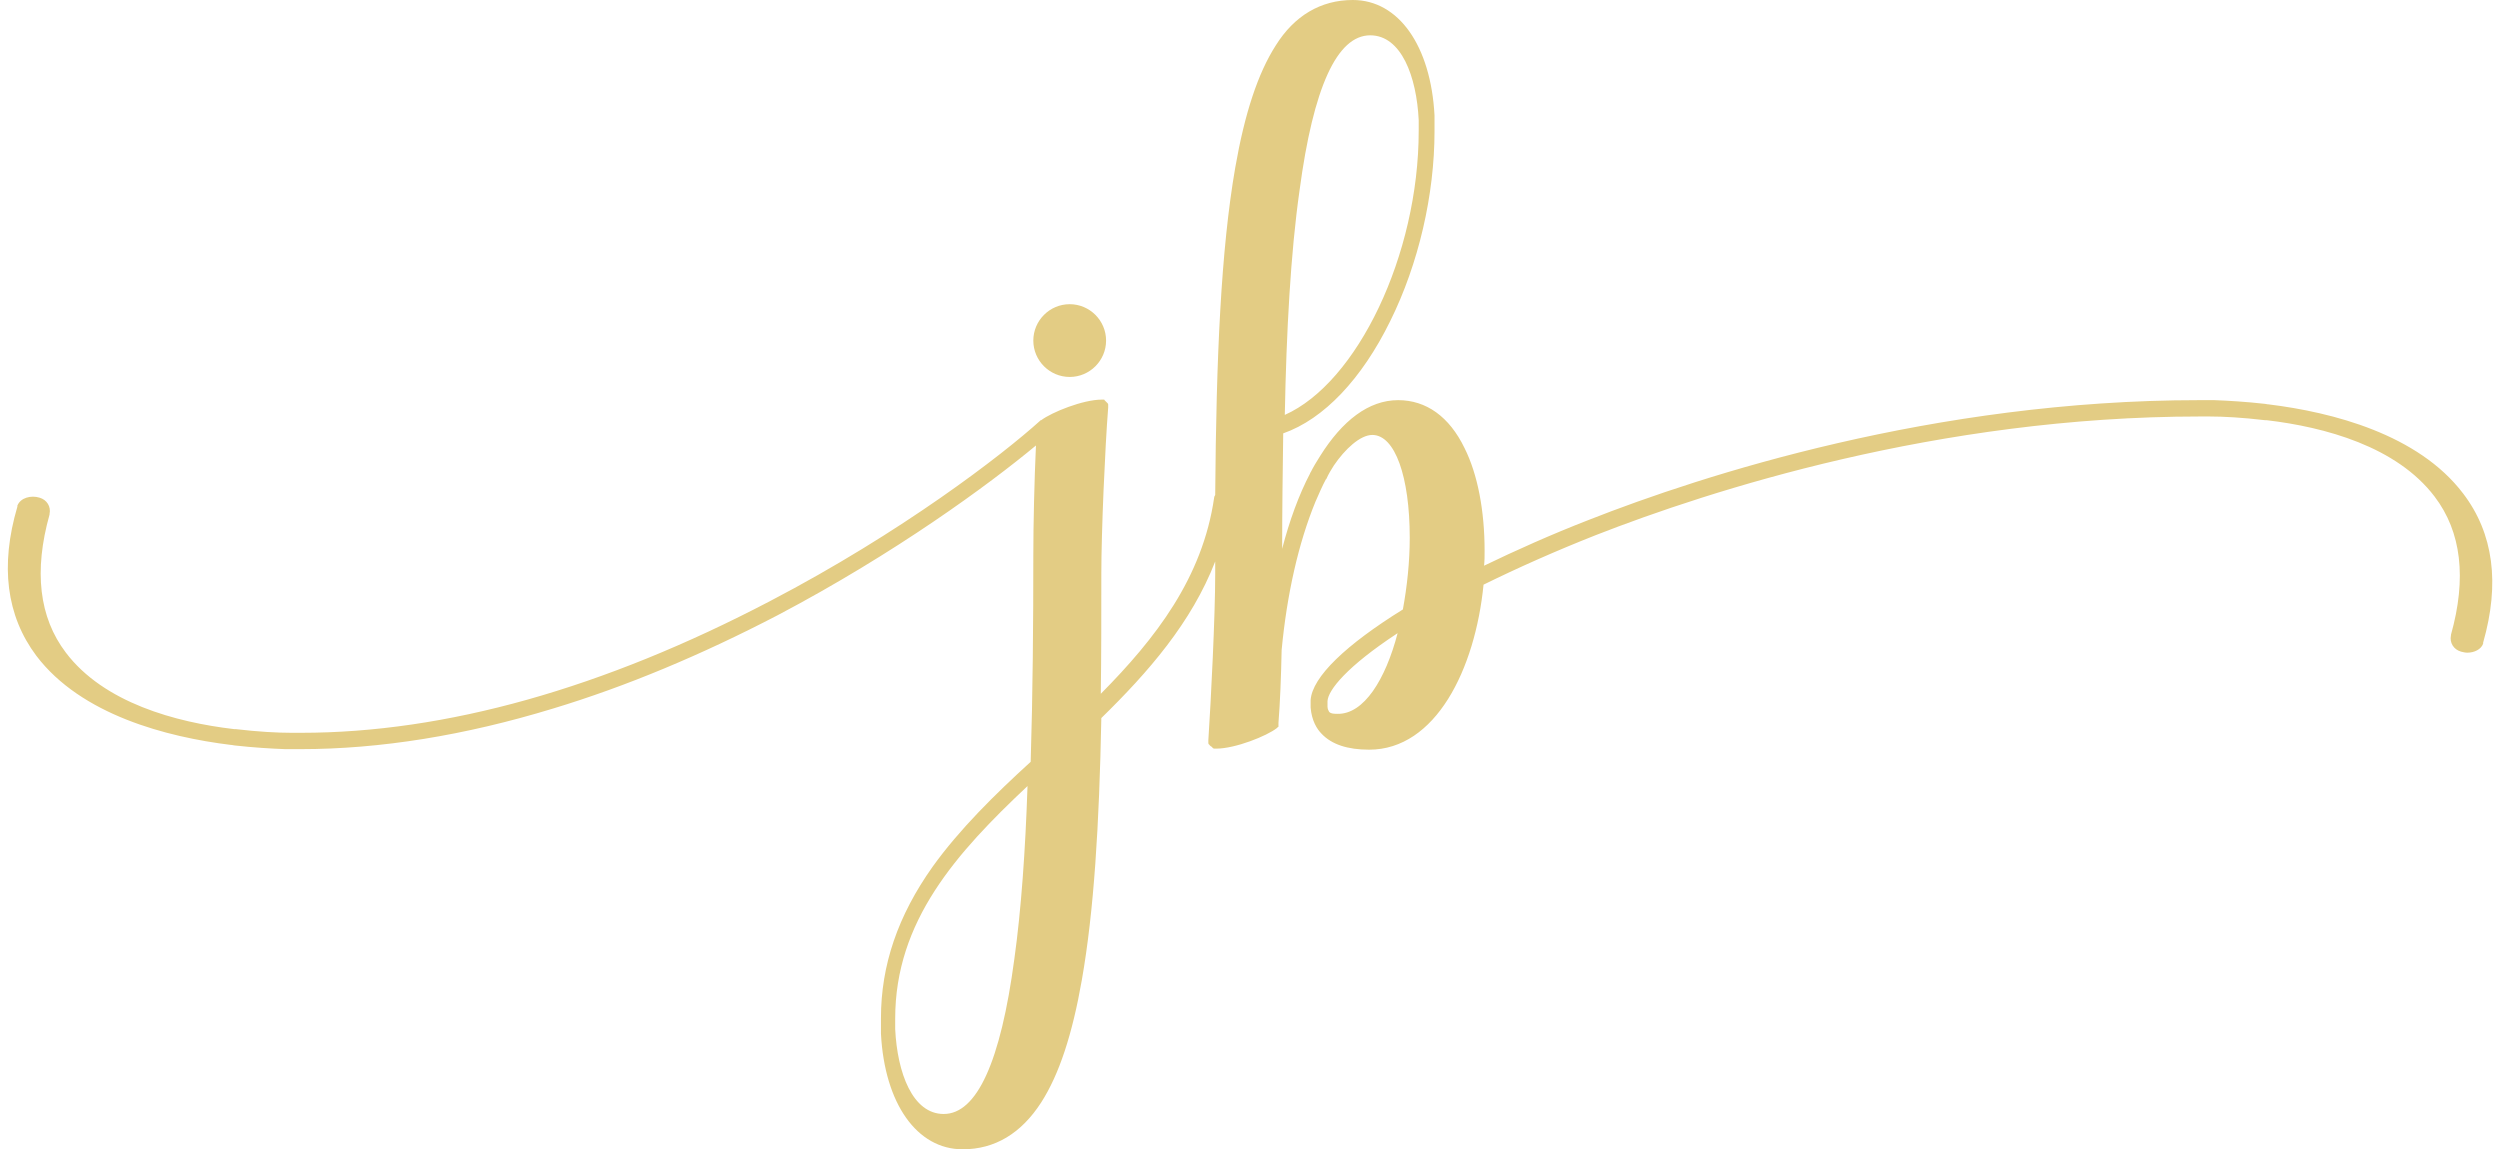 <?xml version="1.0" encoding="UTF-8" standalone="no"?><svg xmlns="http://www.w3.org/2000/svg" xmlns:xlink="http://www.w3.org/1999/xlink" fill="#e3cc84" height="218" preserveAspectRatio="xMidYMid meet" version="1" viewBox="-1.1 0.0 474.2 218.0" width="474.2" zoomAndPan="magnify"><g id="change1_1"><path d="M194.9,64.6c0-3.8,3.1-6.9,6.9-6.9c3.8,0,6.9,3.1,6.9,6.9c0,3.8-3.1,6.9-6.9,6.9C198,71.5,194.9,68.4,194.9,64.6z M469.9,121.9c0,0,0,0.1,0,0.1c0,0,0,0,0,0c0,0,0,0.1,0,0.1c-0.4,1.1-1.7,1.7-3,1.7c-0.4,0-0.8-0.1-1.2-0.2 c-1.4-0.4-2.2-1.7-1.9-3.1c0,0,0-0.1,0-0.1c0,0,0,0,0,0c3-10.7,2-19.5-3.1-26.2c-7.2-9.5-20.8-13.2-31.9-14.5c-0.1,0-0.2,0-0.3,0 c-4.2-0.5-7.9-0.7-10.5-0.7c-0.2,0-0.4,0-0.7,0c-0.1,0-0.2,0-0.3,0c-0.3,0-0.6,0-0.8,0c-49.7,0-93.1,14.1-114.6,22.5 c-7.6,3-14.8,6.2-21.3,9.4c-1.6,16.1-9.1,31.3-21.7,31.3c-4.1,0-7.1-1-9-3c-0.9-0.9-1.9-2.5-2.1-5c0-0.5,0-1,0-1.4 c0.3-4.4,6.7-10.5,17.5-17.2c0.8-4.4,1.3-9,1.3-13.6c0-11.6-2.8-19.5-7.1-19.5c-2.3,0-5.2,2.7-7.3,5.8c0,0,0,0,0,0 c-0.5,0.8-1,1.6-1.4,2.5c0,0,0,0.1-0.1,0.1c-0.7,1.3-1.3,2.7-2,4.3c-3.2,7.8-5.4,17.5-6.4,28.1c-0.1,5-0.3,10.1-0.6,13.8 c0,0,0,0.1,0,0.1c0,0,0,0.1,0,0.1c0,0,0,0,0,0c0,0,0,0.1,0,0.1c0,0,0,0,0,0.1c0,0,0,0,0,0c0,0,0,0,0,0c0,0,0,0,0,0.1c0,0,0,0,0,0 c0,0,0,0,0,0c0,0,0,0,0,0.1c0,0,0,0,0,0c0,0,0,0,0,0.1c0,0,0,0,0,0c0,0,0,0,0,0c0,0,0,0.1-0.1,0.1l0,0c0,0,0,0-0.1,0.1 c0,0-0.1,0.1-0.1,0.1c0,0,0,0,0,0c0,0,0,0,0,0c0,0,0,0,0,0c0,0,0,0,0,0c-1.9,1.5-7.9,3.9-11.5,3.9c0,0,0,0,0,0c0,0-0.1,0-0.1,0 c0,0,0,0,0,0c0,0-0.1,0-0.1,0c0,0,0,0-0.1,0c0,0-0.1,0-0.1,0c-0.1,0-0.1,0-0.2-0.1c0,0-0.1,0-0.1-0.1c0,0,0,0,0,0c0,0-0.1,0-0.1-0.1 c-0.1-0.1-0.2-0.1-0.3-0.2c0,0-0.1-0.1-0.1-0.1c0,0-0.1-0.1-0.1-0.1c0,0,0-0.1-0.1-0.1c-0.1-0.1-0.1-0.2-0.1-0.3c0,0,0-0.1,0-0.1 c0,0,0,0,0,0c0-0.1,0-0.2,0-0.3v0c0,0,0-0.1,0-0.1c0.5-7.6,1.3-23.6,1.3-31.5c0-0.8,0-1.6,0-2.4c-4.5,11.6-12.7,21-21.6,29.7 c-0.4,20.4-1.4,36.6-3.7,49.7c-1.8,10.3-4.3,17.9-7.7,23.2c-3.8,5.9-8.8,8.9-14.9,8.9c-8.7,0-14.8-8.7-15.5-21.9c0-0.2,0-0.4,0-0.6 c0-0.2,0-0.3,0-0.5c0-0.2,0-0.3,0-0.5c0-0.2,0-0.3,0-0.5c0-0.3,0-0.6,0-0.9c0-10,3.2-19.4,9.8-28.7c5.1-7.1,11.8-13.7,18.6-19.9 c0.4-12.9,0.5-26.4,0.5-39.1c0-6,0.2-14.4,0.5-20.9c-8.9,7.4-26.6,20.4-49,32.2c-14.4,7.5-28.7,13.5-42.6,17.7 c-16.7,5.1-32.8,7.7-47.9,7.7c-0.6,0-1.2,0-1.8,0c-0.2,0-0.3,0-0.5,0c-0.2,0-0.4,0-0.6,0c-2.7-0.1-6-0.3-9.6-0.7 c-0.2,0-0.4-0.1-0.7-0.1c-12.2-1.5-28.4-5.7-36.9-16.9c-5.7-7.6-6.9-17.1-3.6-28.3c0,0,0-0.1,0-0.1c0,0,0,0,0,0c0,0,0-0.1,0-0.1 c0.6-1.5,2.6-2,4.2-1.5c1.4,0.4,2.2,1.7,1.9,3.1c0,0,0,0.1,0,0.1c0,0,0,0,0,0c-3,10.7-2,19.5,3.1,26.2c7.2,9.5,20.8,13.2,31.9,14.5 c0.1,0,0.2,0,0.3,0c4.2,0.5,7.9,0.7,10.6,0.7c0.2,0,0.4,0,0.7,0c0.2,0,0.3,0,0.5,0c0.2,0,0.4,0,0.6,0c27.4,0,57.3-8.4,89-25 c24.9-13,43.9-27.6,51.2-34.2c0,0,0,0,0,0c0,0,0,0,0.1-0.1c0,0,0,0,0.1,0c0,0,0,0,0,0c2-1.5,7.9-3.9,11.5-3.9c0,0,0,0,0,0 c0,0,0.1,0,0.1,0c0,0,0,0,0,0c0,0,0.1,0,0.1,0c0,0,0,0,0,0c0,0,0.1,0,0.1,0c0,0,0.1,0,0.1,0c0,0,0,0,0,0c0,0,0.1,0,0.1,0.1 c0,0,0,0,0,0c0,0,0.1,0.1,0.1,0.1c0,0,0.1,0.1,0.1,0.1c0,0,0.1,0.1,0.1,0.1s0.1,0.1,0.1,0.1c0,0,0.1,0.1,0.1,0.1 c0,0,0.1,0.1,0.1,0.1c0.1,0.1,0.1,0.2,0.1,0.3c0,0,0,0.1,0,0.1c0,0,0,0,0,0c0,0.1,0,0.2,0,0.3v0c0,0,0,0.1,0,0.1 c-0.6,7.6-1.3,23.6-1.3,31.5c0,8.1,0,15.7-0.1,22.8c10.4-10.5,19.3-22,21.5-37.2c0-0.2,0.1-0.3,0.2-0.5c0.2-26.3,1.1-46.5,3.8-62.1 c1.8-10.3,4.3-17.9,7.7-23.2C244.4,3,249.4,0,255.5,0c8.7,0,14.8,8.7,15.5,21.9c0,0.2,0,0.4,0,0.6c0,0.2,0,0.3,0,0.5 c0,0.2,0,0.3,0,0.5c0,0.2,0,0.3,0,0.5c0,0.3,0,0.6,0,0.9c0,12-3,25.1-8.4,36c-5.4,11-12.6,18.6-20.3,21.3 c-0.1,7.3-0.2,14.7-0.2,21.9c1.4-5.4,3.2-10.3,5.3-14.3c0,0,0,0,0,0c0-0.1,0-0.1,0.1-0.2c0.5-1,1.1-2,1.8-3.1 c4.2-6.7,9.2-10.6,14.8-10.6c5.3,0,9.7,3.1,12.6,9.1c2.5,5,3.8,11.9,3.8,19.5c0,0.9,0,1.9-0.1,2.8c6-2.9,12.7-5.9,19.9-8.7 c21.6-8.5,65.5-22.7,115.7-22.7c0.2,0,0.3,0,0.5,0c0.2,0,0.3,0,0.5,0c0.3,0,0.5,0,0.8,0c0.4,0,0.7,0,1.1,0c2.7,0.1,6,0.3,9.6,0.7 c0.2,0,0.4,0.1,0.7,0.1c12.2,1.5,28.4,5.7,36.9,16.9C471.9,101.2,473.1,110.7,469.9,121.9z M242.6,78.7 c13.7-6.1,25.4-30.3,25.4-53.9c0-0.1,0-0.3,0-0.4c0-0.1,0-0.3,0-0.4c0-0.1,0-0.3,0-0.4c0-0.3,0-0.5,0-0.8 c-0.4-8.3-3.3-16.1-9.2-16.1c-6.3,0-10.8,9.9-13.4,29.4C243.7,48,242.9,63,242.6,78.7z M193.8,149.1c-13.5,12.7-25.1,25.6-25.1,44.1 c0,0.1,0,0.3,0,0.4c0,0.1,0,0.3,0,0.4c0,0.1,0,0.3,0,0.4c0,0.3,0,0.5,0,0.8c0.4,8.3,3.3,16.1,9.2,16.1c6.3,0,10.8-9.9,13.4-29.4 C192.6,172.6,193.4,161.2,193.8,149.1z M264,120.1c-9.6,6.3-13.2,10.8-13.3,12.9c0,0.3,0,0.5,0,0.8c0,0.1,0,0.2,0,0.2 c0,0.5,0.2,0.8,0.3,1c0.3,0.4,1.1,0.4,1.6,0.4C257.6,135.5,261.7,128.9,264,120.1z"/></g></svg>
